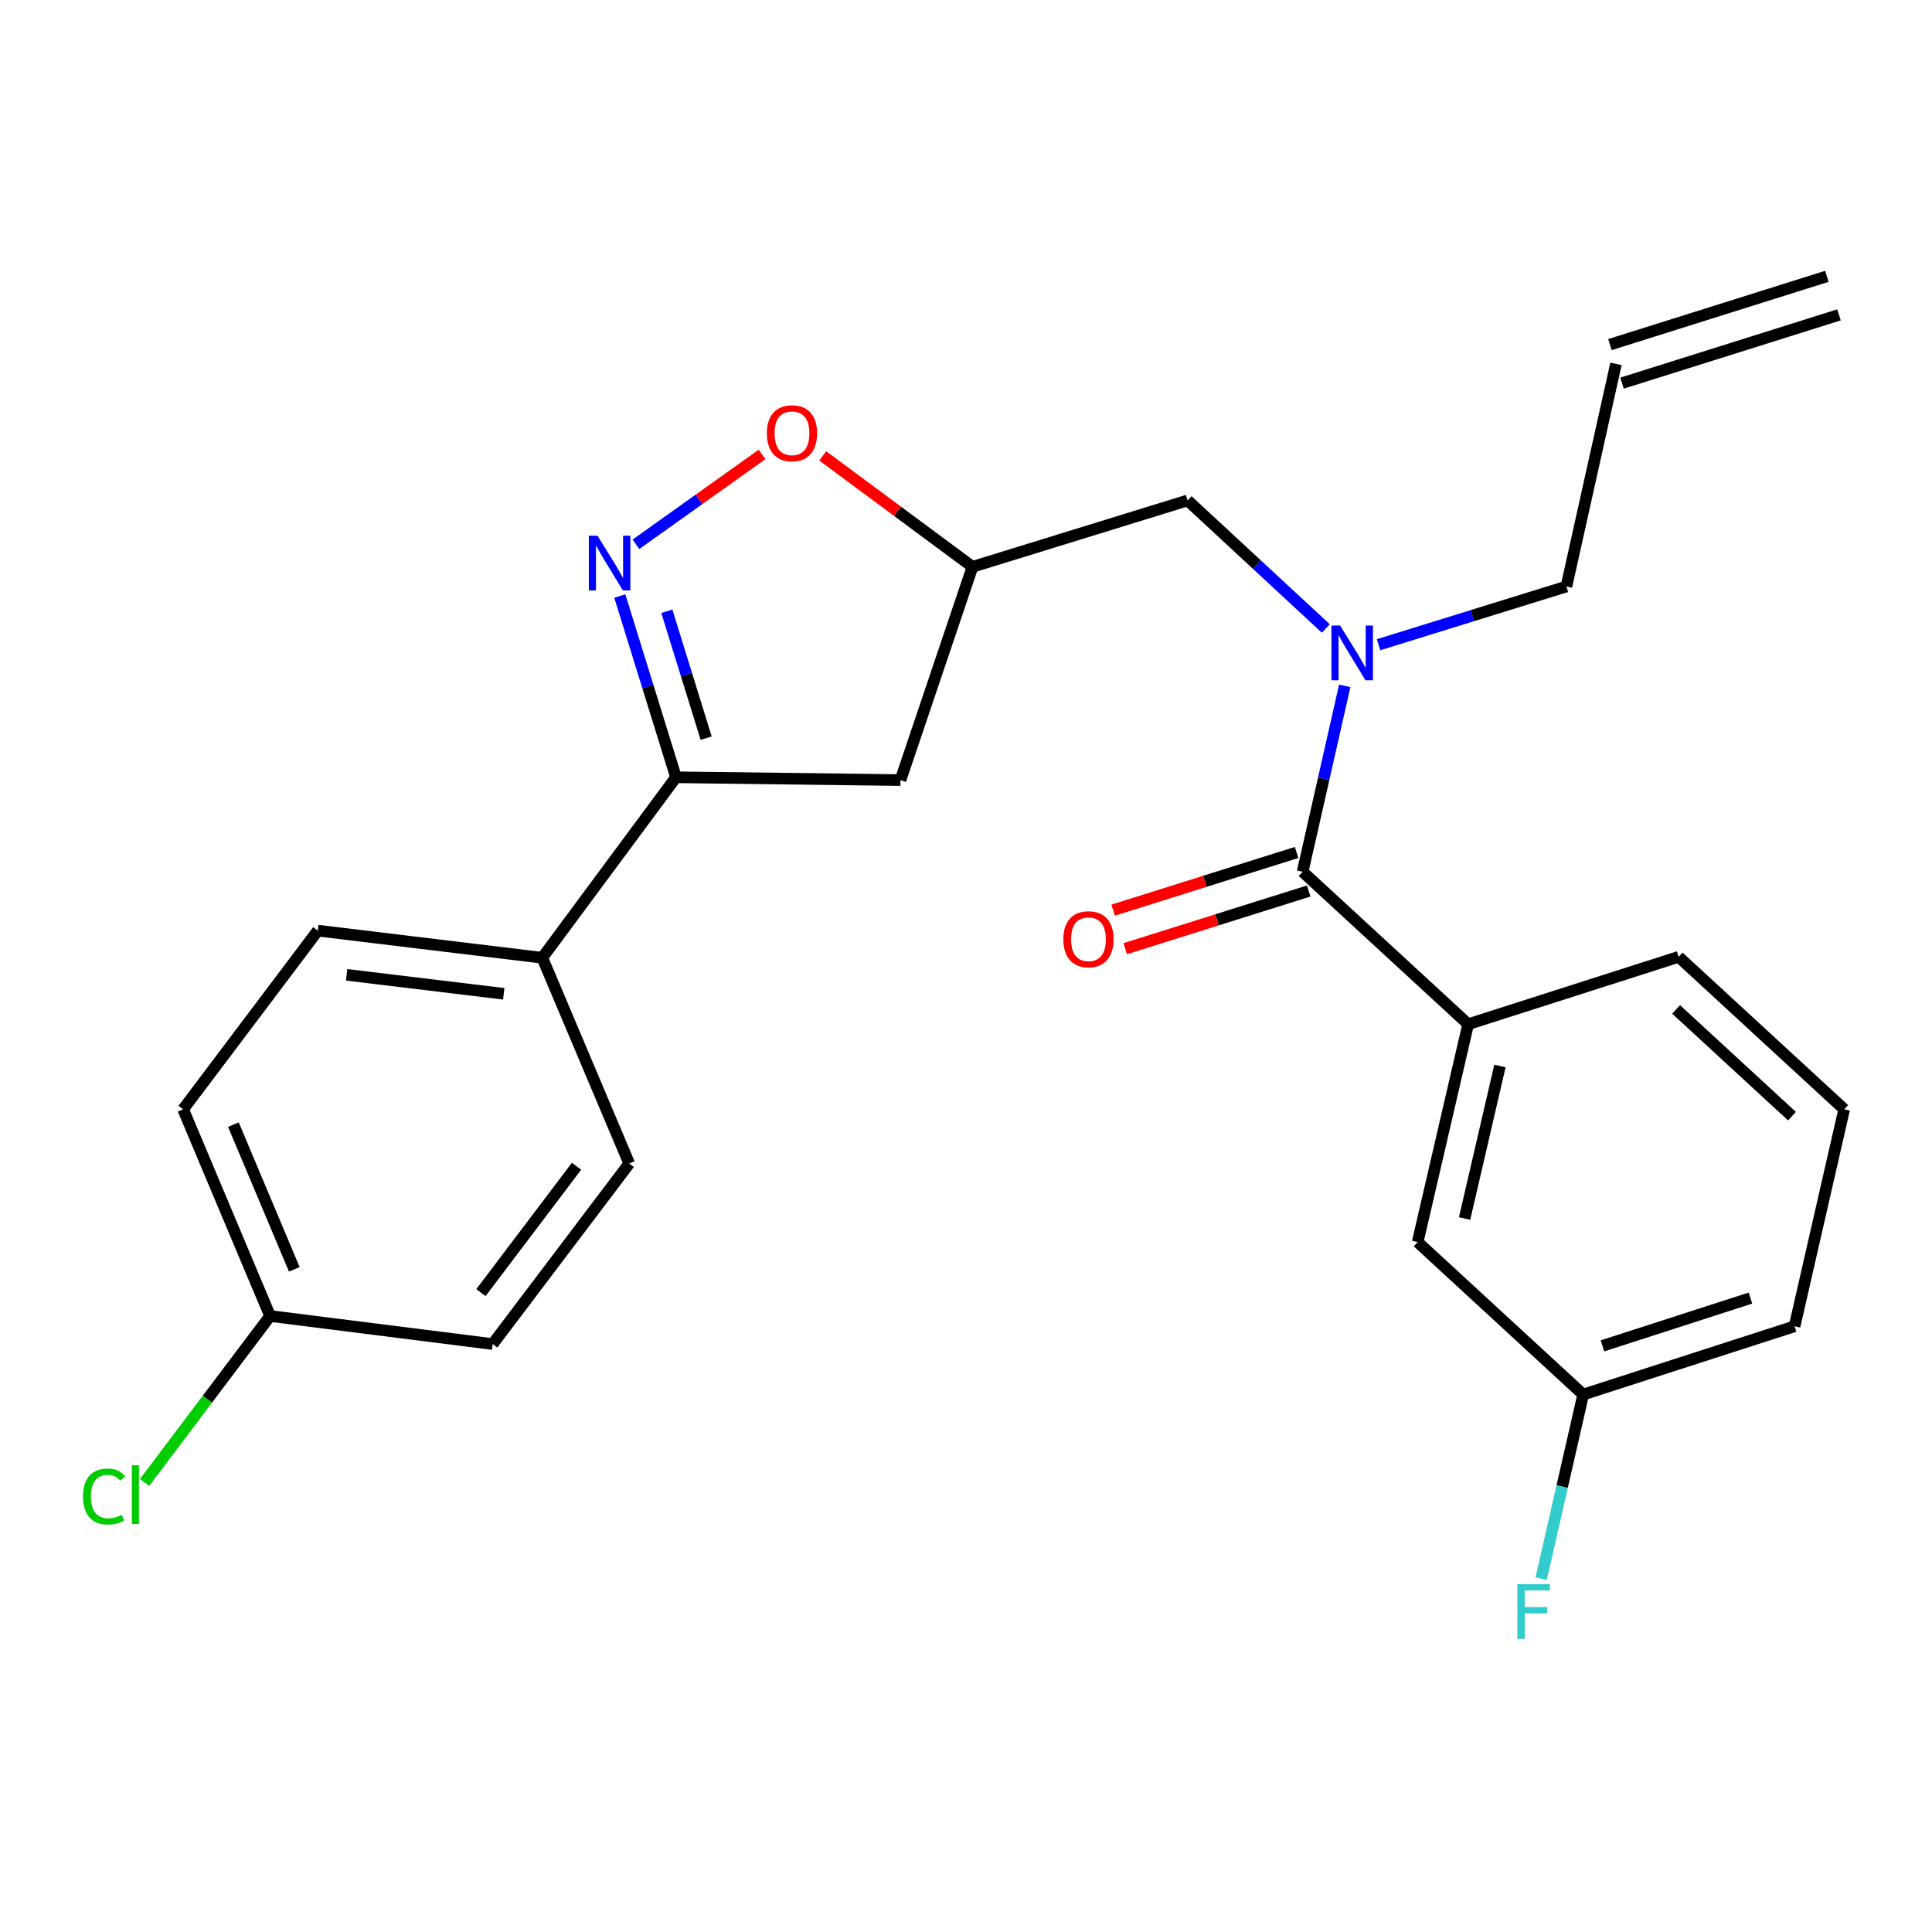 <?xml version='1.0' encoding='iso-8859-1'?>
<svg version='1.1' baseProfile='full'
              xmlns='http://www.w3.org/2000/svg'
                      xmlns:rdkit='http://www.rdkit.org/xml'
                      xmlns:xlink='http://www.w3.org/1999/xlink'
                  xml:space='preserve'
width='1000px' height='1000px' viewBox='0 0 1000 1000'>
<!-- END OF HEADER -->
<rect style='opacity:1.0;fill:#FFFFFF;stroke:none' width='1000' height='1000' x='0' y='0'> </rect>
<path class='bond-1' d='M 320.818,308.51 L 335.356,355.414' style='fill:none;fill-rule:evenodd;stroke:#0000FF;stroke-width:6px;stroke-linecap:butt;stroke-linejoin:miter;stroke-opacity:1' />
<path class='bond-1' d='M 335.356,355.414 L 349.893,402.319' style='fill:none;fill-rule:evenodd;stroke:#000000;stroke-width:6px;stroke-linecap:butt;stroke-linejoin:miter;stroke-opacity:1' />
<path class='bond-1' d='M 345.153,316.391 L 355.329,349.224' style='fill:none;fill-rule:evenodd;stroke:#0000FF;stroke-width:6px;stroke-linecap:butt;stroke-linejoin:miter;stroke-opacity:1' />
<path class='bond-1' d='M 355.329,349.224 L 365.505,382.057' style='fill:none;fill-rule:evenodd;stroke:#000000;stroke-width:6px;stroke-linecap:butt;stroke-linejoin:miter;stroke-opacity:1' />
<path class='bond-3' d='M 329.168,281.729 L 361.809,258.468' style='fill:none;fill-rule:evenodd;stroke:#0000FF;stroke-width:6px;stroke-linecap:butt;stroke-linejoin:miter;stroke-opacity:1' />
<path class='bond-3' d='M 361.809,258.468 L 394.449,235.207' style='fill:none;fill-rule:evenodd;stroke:#FF0000;stroke-width:6px;stroke-linecap:butt;stroke-linejoin:miter;stroke-opacity:1' />
<path class='bond-0' d='M 674.245,451.214 L 685.138,403.108' style='fill:none;fill-rule:evenodd;stroke:#000000;stroke-width:6px;stroke-linecap:butt;stroke-linejoin:miter;stroke-opacity:1' />
<path class='bond-0' d='M 685.138,403.108 L 696.031,355.002' style='fill:none;fill-rule:evenodd;stroke:#0000FF;stroke-width:6px;stroke-linecap:butt;stroke-linejoin:miter;stroke-opacity:1' />
<path class='bond-4' d='M 674.245,451.214 L 759.918,530.126' style='fill:none;fill-rule:evenodd;stroke:#000000;stroke-width:6px;stroke-linecap:butt;stroke-linejoin:miter;stroke-opacity:1' />
<path class='bond-9' d='M 671.109,441.24 L 623.632,456.165' style='fill:none;fill-rule:evenodd;stroke:#000000;stroke-width:6px;stroke-linecap:butt;stroke-linejoin:miter;stroke-opacity:1' />
<path class='bond-9' d='M 623.632,456.165 L 576.155,471.09' style='fill:none;fill-rule:evenodd;stroke:#FF0000;stroke-width:6px;stroke-linecap:butt;stroke-linejoin:miter;stroke-opacity:1' />
<path class='bond-9' d='M 677.38,461.187 L 629.903,476.112' style='fill:none;fill-rule:evenodd;stroke:#000000;stroke-width:6px;stroke-linecap:butt;stroke-linejoin:miter;stroke-opacity:1' />
<path class='bond-9' d='M 629.903,476.112 L 582.426,491.038' style='fill:none;fill-rule:evenodd;stroke:#FF0000;stroke-width:6px;stroke-linecap:butt;stroke-linejoin:miter;stroke-opacity:1' />
<path class='bond-6' d='M 349.893,402.319 L 466.084,403.771' style='fill:none;fill-rule:evenodd;stroke:#000000;stroke-width:6px;stroke-linecap:butt;stroke-linejoin:miter;stroke-opacity:1' />
<path class='bond-8' d='M 349.893,402.319 L 280.68,495.741' style='fill:none;fill-rule:evenodd;stroke:#000000;stroke-width:6px;stroke-linecap:butt;stroke-linejoin:miter;stroke-opacity:1' />
<path class='bond-2' d='M 686.251,325.3 L 650.48,292.163' style='fill:none;fill-rule:evenodd;stroke:#0000FF;stroke-width:6px;stroke-linecap:butt;stroke-linejoin:miter;stroke-opacity:1' />
<path class='bond-2' d='M 650.48,292.163 L 614.709,259.026' style='fill:none;fill-rule:evenodd;stroke:#000000;stroke-width:6px;stroke-linecap:butt;stroke-linejoin:miter;stroke-opacity:1' />
<path class='bond-17' d='M 713.536,333.709 L 762.151,318.637' style='fill:none;fill-rule:evenodd;stroke:#0000FF;stroke-width:6px;stroke-linecap:butt;stroke-linejoin:miter;stroke-opacity:1' />
<path class='bond-17' d='M 762.151,318.637 L 810.765,303.564' style='fill:none;fill-rule:evenodd;stroke:#000000;stroke-width:6px;stroke-linecap:butt;stroke-linejoin:miter;stroke-opacity:1' />
<path class='bond-5' d='M 425.835,235.959 L 464.599,264.673' style='fill:none;fill-rule:evenodd;stroke:#FF0000;stroke-width:6px;stroke-linecap:butt;stroke-linejoin:miter;stroke-opacity:1' />
<path class='bond-5' d='M 464.599,264.673 L 503.362,293.388' style='fill:none;fill-rule:evenodd;stroke:#000000;stroke-width:6px;stroke-linecap:butt;stroke-linejoin:miter;stroke-opacity:1' />
<path class='bond-10' d='M 759.918,530.126 L 733.78,642.902' style='fill:none;fill-rule:evenodd;stroke:#000000;stroke-width:6px;stroke-linecap:butt;stroke-linejoin:miter;stroke-opacity:1' />
<path class='bond-10' d='M 776.368,551.764 L 758.071,630.707' style='fill:none;fill-rule:evenodd;stroke:#000000;stroke-width:6px;stroke-linecap:butt;stroke-linejoin:miter;stroke-opacity:1' />
<path class='bond-22' d='M 759.918,530.126 L 868.86,495.264' style='fill:none;fill-rule:evenodd;stroke:#000000;stroke-width:6px;stroke-linecap:butt;stroke-linejoin:miter;stroke-opacity:1' />
<path class='bond-7' d='M 503.362,293.388 L 614.709,259.026' style='fill:none;fill-rule:evenodd;stroke:#000000;stroke-width:6px;stroke-linecap:butt;stroke-linejoin:miter;stroke-opacity:1' />
<path class='bond-25' d='M 503.362,293.388 L 466.084,403.771' style='fill:none;fill-rule:evenodd;stroke:#000000;stroke-width:6px;stroke-linecap:butt;stroke-linejoin:miter;stroke-opacity:1' />
<path class='bond-11' d='M 280.68,495.741 L 164.489,481.696' style='fill:none;fill-rule:evenodd;stroke:#000000;stroke-width:6px;stroke-linecap:butt;stroke-linejoin:miter;stroke-opacity:1' />
<path class='bond-11' d='M 260.742,514.393 L 179.409,504.562' style='fill:none;fill-rule:evenodd;stroke:#000000;stroke-width:6px;stroke-linecap:butt;stroke-linejoin:miter;stroke-opacity:1' />
<path class='bond-12' d='M 280.68,495.741 L 325.695,602.243' style='fill:none;fill-rule:evenodd;stroke:#000000;stroke-width:6px;stroke-linecap:butt;stroke-linejoin:miter;stroke-opacity:1' />
<path class='bond-15' d='M 733.78,642.902 L 819.454,721.814' style='fill:none;fill-rule:evenodd;stroke:#000000;stroke-width:6px;stroke-linecap:butt;stroke-linejoin:miter;stroke-opacity:1' />
<path class='bond-19' d='M 164.489,481.696 L 94.789,574.177' style='fill:none;fill-rule:evenodd;stroke:#000000;stroke-width:6px;stroke-linecap:butt;stroke-linejoin:miter;stroke-opacity:1' />
<path class='bond-18' d='M 325.695,602.243 L 255.007,695.688' style='fill:none;fill-rule:evenodd;stroke:#000000;stroke-width:6px;stroke-linecap:butt;stroke-linejoin:miter;stroke-opacity:1' />
<path class='bond-18' d='M 298.416,603.645 L 248.934,669.057' style='fill:none;fill-rule:evenodd;stroke:#000000;stroke-width:6px;stroke-linecap:butt;stroke-linejoin:miter;stroke-opacity:1' />
<path class='bond-13' d='M 836.426,188.338 L 810.765,303.564' style='fill:none;fill-rule:evenodd;stroke:#000000;stroke-width:6px;stroke-linecap:butt;stroke-linejoin:miter;stroke-opacity:1' />
<path class='bond-14' d='M 839.564,198.311 L 951.864,162.973' style='fill:none;fill-rule:evenodd;stroke:#000000;stroke-width:6px;stroke-linecap:butt;stroke-linejoin:miter;stroke-opacity:1' />
<path class='bond-14' d='M 833.288,178.365 L 945.587,143.027' style='fill:none;fill-rule:evenodd;stroke:#000000;stroke-width:6px;stroke-linecap:butt;stroke-linejoin:miter;stroke-opacity:1' />
<path class='bond-20' d='M 819.454,721.814 L 808.575,769.456' style='fill:none;fill-rule:evenodd;stroke:#000000;stroke-width:6px;stroke-linecap:butt;stroke-linejoin:miter;stroke-opacity:1' />
<path class='bond-20' d='M 808.575,769.456 L 797.696,817.097' style='fill:none;fill-rule:evenodd;stroke:#33CCCC;stroke-width:6px;stroke-linecap:butt;stroke-linejoin:miter;stroke-opacity:1' />
<path class='bond-27' d='M 819.454,721.814 L 928.872,686.476' style='fill:none;fill-rule:evenodd;stroke:#000000;stroke-width:6px;stroke-linecap:butt;stroke-linejoin:miter;stroke-opacity:1' />
<path class='bond-27' d='M 829.44,696.616 L 906.033,671.879' style='fill:none;fill-rule:evenodd;stroke:#000000;stroke-width:6px;stroke-linecap:butt;stroke-linejoin:miter;stroke-opacity:1' />
<path class='bond-16' d='M 139.804,681.156 L 255.007,695.688' style='fill:none;fill-rule:evenodd;stroke:#000000;stroke-width:6px;stroke-linecap:butt;stroke-linejoin:miter;stroke-opacity:1' />
<path class='bond-21' d='M 139.804,681.156 L 107.315,724.24' style='fill:none;fill-rule:evenodd;stroke:#000000;stroke-width:6px;stroke-linecap:butt;stroke-linejoin:miter;stroke-opacity:1' />
<path class='bond-21' d='M 107.315,724.24 L 74.826,767.323' style='fill:none;fill-rule:evenodd;stroke:#00CC00;stroke-width:6px;stroke-linecap:butt;stroke-linejoin:miter;stroke-opacity:1' />
<path class='bond-26' d='M 139.804,681.156 L 94.789,574.177' style='fill:none;fill-rule:evenodd;stroke:#000000;stroke-width:6px;stroke-linecap:butt;stroke-linejoin:miter;stroke-opacity:1' />
<path class='bond-26' d='M 152.325,656.999 L 120.814,582.114' style='fill:none;fill-rule:evenodd;stroke:#000000;stroke-width:6px;stroke-linecap:butt;stroke-linejoin:miter;stroke-opacity:1' />
<path class='bond-23' d='M 868.86,495.264 L 954.545,574.177' style='fill:none;fill-rule:evenodd;stroke:#000000;stroke-width:6px;stroke-linecap:butt;stroke-linejoin:miter;stroke-opacity:1' />
<path class='bond-23' d='M 867.548,522.482 L 927.527,577.721' style='fill:none;fill-rule:evenodd;stroke:#000000;stroke-width:6px;stroke-linecap:butt;stroke-linejoin:miter;stroke-opacity:1' />
<path class='bond-24' d='M 954.545,574.177 L 928.872,686.476' style='fill:none;fill-rule:evenodd;stroke:#000000;stroke-width:6px;stroke-linecap:butt;stroke-linejoin:miter;stroke-opacity:1' />
<path  class='atom-0' d='M 309.27 277.288
L 318.55 292.288
Q 319.47 293.768, 320.95 296.448
Q 322.43 299.128, 322.51 299.288
L 322.51 277.288
L 326.27 277.288
L 326.27 305.608
L 322.39 305.608
L 312.43 289.208
Q 311.27 287.288, 310.03 285.088
Q 308.83 282.888, 308.47 282.208
L 308.47 305.608
L 304.79 305.608
L 304.79 277.288
L 309.27 277.288
' fill='#0000FF'/>
<path  class='atom-3' d='M 693.634 323.778
L 702.914 338.778
Q 703.834 340.258, 705.314 342.938
Q 706.794 345.618, 706.874 345.778
L 706.874 323.778
L 710.634 323.778
L 710.634 352.098
L 706.754 352.098
L 696.794 335.698
Q 695.634 333.778, 694.394 331.578
Q 693.194 329.378, 692.834 328.698
L 692.834 352.098
L 689.154 352.098
L 689.154 323.778
L 693.634 323.778
' fill='#0000FF'/>
<path  class='atom-4' d='M 396.928 224.255
Q 396.928 217.455, 400.288 213.655
Q 403.648 209.855, 409.928 209.855
Q 416.208 209.855, 419.568 213.655
Q 422.928 217.455, 422.928 224.255
Q 422.928 231.135, 419.528 235.055
Q 416.128 238.935, 409.928 238.935
Q 403.688 238.935, 400.288 235.055
Q 396.928 231.175, 396.928 224.255
M 409.928 235.735
Q 414.248 235.735, 416.568 232.855
Q 418.928 229.935, 418.928 224.255
Q 418.928 218.695, 416.568 215.895
Q 414.248 213.055, 409.928 213.055
Q 405.608 213.055, 403.248 215.855
Q 400.928 218.655, 400.928 224.255
Q 400.928 229.975, 403.248 232.855
Q 405.608 235.735, 409.928 235.735
' fill='#FF0000'/>
<path  class='atom-10' d='M 550.386 486.144
Q 550.386 479.344, 553.746 475.544
Q 557.106 471.744, 563.386 471.744
Q 569.666 471.744, 573.026 475.544
Q 576.386 479.344, 576.386 486.144
Q 576.386 493.024, 572.986 496.944
Q 569.586 500.824, 563.386 500.824
Q 557.146 500.824, 553.746 496.944
Q 550.386 493.064, 550.386 486.144
M 563.386 497.624
Q 567.706 497.624, 570.026 494.744
Q 572.386 491.824, 572.386 486.144
Q 572.386 480.584, 570.026 477.784
Q 567.706 474.944, 563.386 474.944
Q 559.066 474.944, 556.706 477.744
Q 554.386 480.544, 554.386 486.144
Q 554.386 491.864, 556.706 494.744
Q 559.066 497.624, 563.386 497.624
' fill='#FF0000'/>
<path  class='atom-21' d='M 785.384 819.977
L 802.224 819.977
L 802.224 823.217
L 789.184 823.217
L 789.184 831.817
L 800.784 831.817
L 800.784 835.097
L 789.184 835.097
L 789.184 848.297
L 785.384 848.297
L 785.384 819.977
' fill='#33CCCC'/>
<path  class='atom-22' d='M 42.971 774.582
Q 42.971 767.542, 46.251 763.862
Q 49.571 760.142, 55.851 760.142
Q 61.691 760.142, 64.811 764.262
L 62.171 766.422
Q 59.891 763.422, 55.851 763.422
Q 51.571 763.422, 49.291 766.302
Q 47.051 769.142, 47.051 774.582
Q 47.051 780.182, 49.371 783.062
Q 51.731 785.942, 56.291 785.942
Q 59.411 785.942, 63.051 784.062
L 64.171 787.062
Q 62.691 788.022, 60.451 788.582
Q 58.211 789.142, 55.731 789.142
Q 49.571 789.142, 46.251 785.382
Q 42.971 781.622, 42.971 774.582
' fill='#00CC00'/>
<path  class='atom-22' d='M 68.251 758.422
L 71.931 758.422
L 71.931 788.782
L 68.251 788.782
L 68.251 758.422
' fill='#00CC00'/>
</svg>
